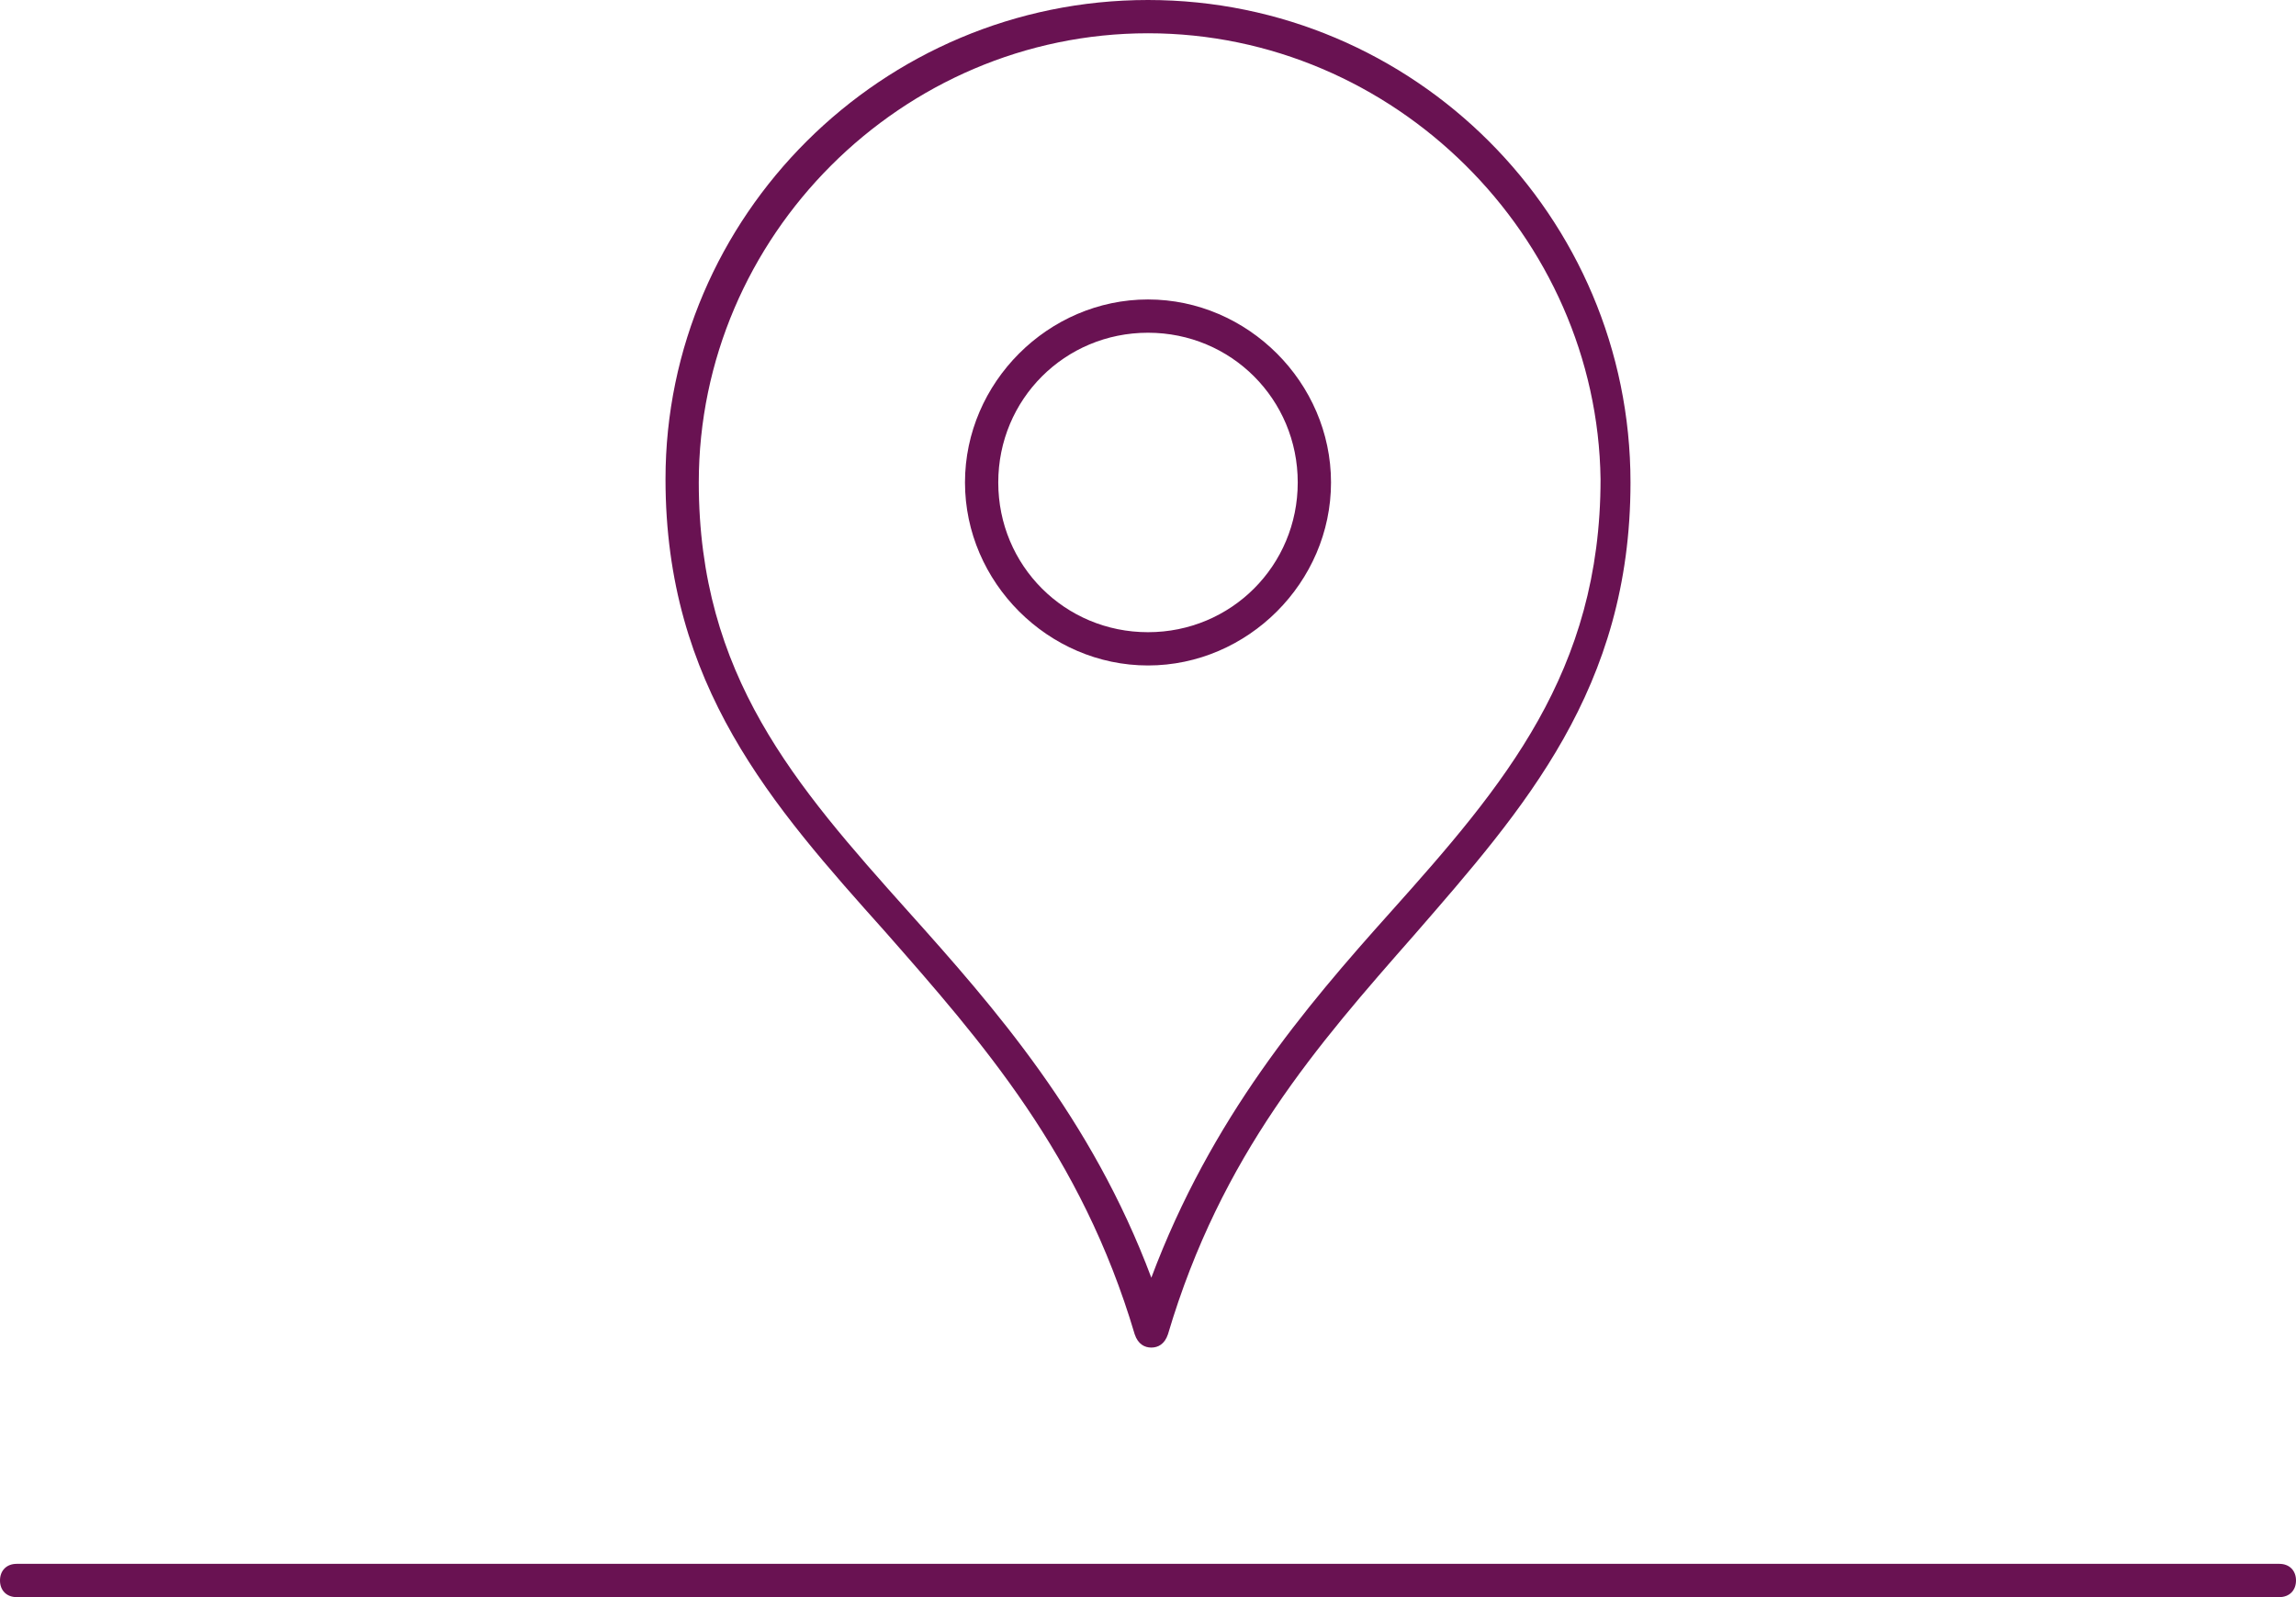 <?xml version="1.0" encoding="utf-8"?>
<!-- Generator: Adobe Illustrator 22.1.0, SVG Export Plug-In . SVG Version: 6.00 Build 0)  -->
<svg version="1.1" id="Layer_1" xmlns="http://www.w3.org/2000/svg" xmlns:xlink="http://www.w3.org/1999/xlink" x="0px" y="0px"
	 viewBox="0 0 69 48" style="enable-background:new 0 0 69 48;" xml:space="preserve">
<style type="text/css">
	.st0{fill:#691252;}
</style>
<title>icon-center</title>
<g id="Layer_2_1_">
	<g id="Layer_1-2">
		<g>
			<path class="st0" d="M68.5,48h-68C0.2,48,0,47.8,0,47.5S0.2,47,0.5,47h68c0.3,0,0.5,0.2,0.5,0.5S68.8,48,68.5,48z"/>
		</g>
		<g>
			<path class="st0" d="M34.6,40.5c-0.2,0-0.4-0.1-0.5-0.4c-1.6-5.4-4.6-8.8-7.5-12.1c-3.4-3.8-6.6-7.4-6.6-13.6
				C20,6.5,26.5,0,34.5,0S49,6.5,49,14.5c0,6.2-3.2,9.8-6.5,13.6c-2.9,3.3-5.8,6.6-7.4,12C35,40.4,34.8,40.5,34.6,40.5z M34.5,1
				C27.1,1,21,7.1,21,14.5c0,5.8,2.9,9.1,6.3,12.9c2.6,2.9,5.5,6.2,7.3,11c1.8-4.8,4.6-8.1,7.2-11c3.4-3.8,6.3-7.2,6.3-13
				C48,7.1,41.9,1,34.5,1z"/>
		</g>
		<g>
			<path class="st0" d="M34.5,20c-3,0-5.5-2.5-5.5-5.5S31.5,9,34.5,9c3,0,5.5,2.5,5.5,5.5S37.5,20,34.5,20z M34.5,10
				C32,10,30,12,30,14.5s2,4.5,4.5,4.5s4.5-2,4.5-4.5S37,10,34.5,10z"/>
		</g>
	</g>
</g>
</svg>
